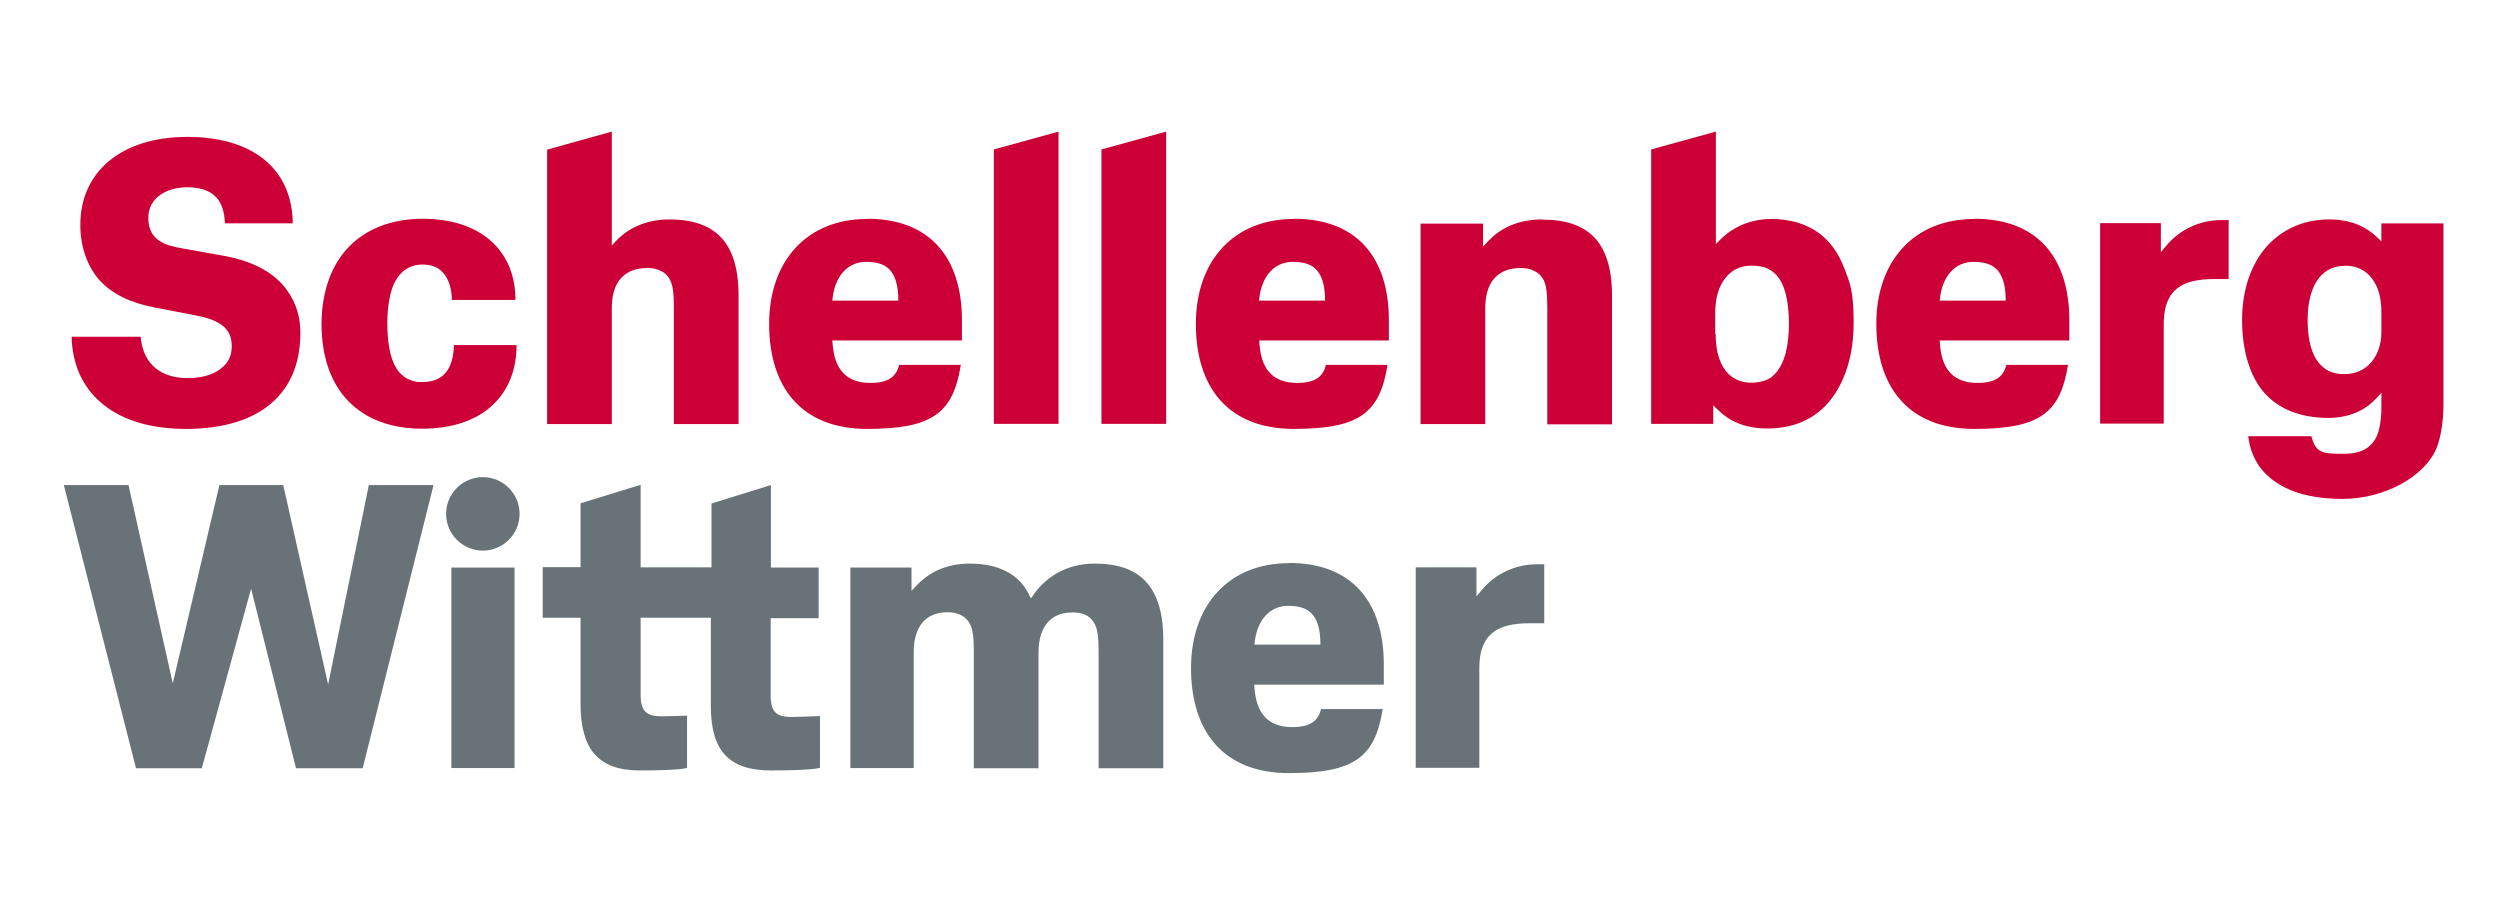 <?xml version="1.0" encoding="UTF-8"?>
<svg id="Layer_2" data-name="Layer 2" xmlns="http://www.w3.org/2000/svg" version="1.1" viewBox="0 0 1136 412.1">
  <defs>
    <style>
      .cls-1 {
        fill: #cc0036;
      }

      .cls-1, .cls-2, .cls-3 {
        stroke-width: 0px;
      }

      .cls-2 {
        fill-rule: evenodd;
      }

      .cls-2, .cls-3 {
        fill: #697377;
      }
    </style>
  </defs>
  <g>
    <path class="cls-1" d="M1058.5,99.7c-11.9,0-21.7,4.6-28.7,12.5-6.9,8-11,19.4-11,33.2s3.5,25.6,10.1,33.1c6.6,7.4,16.2,11.3,28.9,11.4,11,0,17.8-4.4,21.9-8.8l2.4-2.6v6.7c0,5.8-.9,10.9-2.6,14-1.8,3.1-5,7-14.6,7s-12.6-.3-14.6-8h-28.7c.6,5.3,2.6,12,8.3,17.5,6.1,5.8,16.2,11,34.7,11s37.6-10,42.8-23.7c1.8-4.7,2.9-12.1,2.9-19.1v-82.4h-28.2v8.2l-2.4-2.3c-4.2-3.9-10.8-7.7-21.3-7.7h0ZM1065.5,120.7h0c5.1,0,9.4,2,12.2,5.7,2.9,3.7,4.4,8.8,4.4,15.1v9.5c0,5.4-1.7,10.2-4.6,13.6-2.9,3.4-7.2,5.4-12,5.4h0c-1.4,0-4.2,0-7.2-1.4-2.9-1.4-5.9-4.2-7.7-9.3-1.2-3.4-2-7.9-2-13.8,0-5.7.8-10.5,2.4-14.4,1.6-3.9,4-6.8,7.2-8.6,2.1-1.1,4.5-1.7,7.2-1.7h0Z"/>
    <path class="cls-1" d="M1012.7,100h-3.2c-10.1,0-19.1,4.4-25.1,11.6l-2.5,3v-13.2h-27.6v91.1h28.9v-45.1c0-5.3.9-9.6,3-12.9,2.1-3.3,5.4-5.5,9.8-6.6,2.9-.8,6.4-1.1,10.4-1.1h6.3v-26.9Z"/>
    <path class="cls-1" d="M779.7,59.8l-29.4,8.1v124.7h28.2v-8.4l2.4,2.3c4.6,4.5,11.5,8.2,22.1,8.2,12.3,0,21.8-4.4,28.5-12.6,6.6-8.2,10.8-20.2,10.8-35.4s-1.9-18.6-4.3-24.9c-2.4-6.3-5.7-10.9-9.4-14.2-7.4-6.5-16.6-8.1-23.6-8.1h0c-9,0-17.1,3.3-22.9,9l-2.4,2.4v-51.2M779.4,151.8v-9.5c0-4.8.8-9,2.4-12.4,1.6-3.4,4-6,7-7.6,2-1,4.3-1.6,6.8-1.6,1.7,0,4.4.2,6.3.8,1.9.7,3.8,1.8,5.5,3.7,3.3,3.8,5.4,10.4,5.5,21.7,0,4.5-.4,9.2-1.5,13.6-1.2,4.3-3.1,8.2-6.4,10.8-2.2,1.7-5.8,2.6-9.1,2.6h0c-3.6,0-6.5-1-8.8-2.6-2.3-1.6-3.9-3.9-5-6.2-2.2-4.7-2.5-10.1-2.5-13.3h0Z"/>
    <path class="cls-1" d="M701,99.7h0c-12,0-19.7,4.5-24.7,9.8l-2.4,2.6v-10.5h-28.4v91.1h29.4v-52.4c0-4.4.7-8.1,2.2-11,1.5-2.9,3.9-5.1,6.9-6.3,2-.8,4.3-1.2,6.9-1.2s4.1.3,5.8,1.1c1.7.7,3.1,1.8,4.1,3.3h0c1.1,1.5,1.6,3.4,1.9,5.7.3,2.3.4,4.9.4,8v52.9h29.4v-58.7c0-8.8-1.5-15.9-4.4-21.2-2.9-5.3-7.2-8.9-13.1-11-3.9-1.4-8.6-2.1-14-2.1h0Z"/>
    <polygon class="cls-1" points="451.6 67.9 451.6 192.6 481 192.6 481 59.8 451.6 67.9"/>
    <polygon class="cls-1" points="500.5 67.9 500.5 192.6 529.9 192.6 529.9 59.8 500.5 67.9"/>
    <path class="cls-1" d="M378.2,136.6c1-11.3,7.1-17.6,15.3-17.6s14.7,2.7,14.7,17.6h-29.9ZM394,99.5c-27.3,0-44.5,19-44.5,47.7s14.6,47.7,44.5,47.7,39.1-7.3,42.6-29.1h-28c-1.2,4.6-4,8.2-13,8.2-16.1,0-16.9-13.3-17.4-19.3h58.9v-9.2c0-28.4-14.5-46.1-43.1-46.1Z"/>
    <path class="cls-1" d="M572.1,136.6c1-11.3,7.1-17.6,15.3-17.6s14.7,2.7,14.7,17.6h-29.9ZM587.9,99.5c-27.3,0-44.5,19-44.5,47.7s14.6,47.7,44.5,47.7,39.1-7.3,42.6-29.1h-28c-1.1,4.6-4,8.2-13,8.2-16.1,0-16.9-13.3-17.3-19.3h58.9v-9.2c0-28.4-14.5-46.1-43.1-46.1Z"/>
    <path class="cls-1" d="M881.4,136.6c1-11.3,7.1-17.6,15.3-17.6s14.7,2.7,14.7,17.6h-29.9ZM897.1,99.5c-27.3,0-44.5,19-44.5,47.7s14.6,47.7,44.5,47.7,39.1-7.3,42.6-29.1h-28c-1.2,4.6-4,8.2-13,8.2-16.1,0-16.9-13.3-17.3-19.3h58.9v-9.2c0-28.4-14.5-46.1-43.1-46.1h0Z"/>
    <path class="cls-1" d="M278,59.8l-29.4,8.2v124.7h29.4v-52.4c0-4.4.7-8.1,2.2-11,1.5-2.9,3.9-5.1,6.9-6.3,2-.8,4.3-1.2,6.9-1.2s4.1.3,5.8,1.1c1.7.7,3.1,1.8,4.1,3.3h0c1,1.5,1.6,3.4,1.9,5.6.3,2.2.4,4.8.4,7.8v53.1h29.4v-58.7c0-8.8-1.5-15.9-4.4-21.2-2.9-5.3-7.2-8.9-13.1-11-3.9-1.4-8.6-2.1-14-2.1h0c-9.6,0-17.9,3.4-23.7,9.3l-2.4,2.5v-51.8h0Z"/>
    <path class="cls-1" d="M192.2,99.4c-14.3,0-25.8,4.6-33.7,12.8-7.9,8.2-12.3,20.1-12.4,34.9,0,15.1,4.3,27,12.1,35.1,7.8,8.1,19.2,12.6,33.7,12.6,13,0,23.6-3.5,30.9-9.8,7.3-6.3,11.5-15.2,11.9-26.5v-1.7s-28.5,0-28.5,0v1.6c-.2,2.5-.6,5.2-1.7,7.7-1.1,2.5-2.9,4.8-5.7,6.1-1.9.9-4.1,1.4-6.9,1.4s-3.5-.2-5.4-.9c-1.9-.7-3.7-1.9-5.3-3.8-3.1-3.9-5.2-10.6-5.2-22.1,0-4.4.4-9.1,1.5-13.4,1.1-4.3,3-8.1,6.3-10.6,2.2-1.6,4.9-2.6,8.2-2.6h0c1.9,0,3.7.3,5.3.9,1.6.6,3,1.6,4.1,2.9,2.3,2.6,3.5,6.2,3.9,10.8v1.5h28.9v-1.7c-.4-10.9-4.6-19.6-11.8-25.7-7.2-6.1-17.6-9.5-30.5-9.5h0Z"/>
    <path class="cls-1" d="M85.1,62.2h0c-15,0-27.1,4-35.5,10.9-8.4,7-13.1,16.9-13.1,29.1,0,9.8,3.1,18.8,8.7,25.1,5.7,6.3,14.1,10.3,24.9,12.4l18.7,3.6c4.9.9,8.4,2.1,10.9,3.7,2.5,1.5,4.1,3.5,4.9,5.7.5,1.5.7,3,.7,4.7,0,4.8-1.9,7.9-5.5,10.5-3.5,2.6-8.5,3.9-14.6,3.9h0c-5.9,0-10.8-1.5-14.5-4.5-3.7-3-5.9-7.4-6.6-12.8l-.2-1.5h-31.3v1.8c.8,12.6,5.9,22.5,14.8,29.4,8.8,6.9,21.4,10.7,37.1,10.7h0c16.7,0,29.7-4,38.5-11.4,8.7-7.3,13.4-18,13.5-31.9,0-6.9-1.5-13.6-6.5-20.3-5-6.6-13.5-12.3-28-15l-19-3.4c-7.4-1.3-15.4-3.3-15.6-13.5-.2-10.1,9.1-14.3,17.7-14.3,15.3,0,16.8,10.1,17.1,16.4h30.8v-1.8c-.6-11.8-5.2-21.1-13.3-27.5-8.1-6.4-19.8-10-34.4-10h0Z"/>
  </g>
  <g>
    <path class="cls-3" d="M497.4,256.1h0c-13.4,0-22.5,6.7-27.6,13.9l-1.3,1.9-1.1-2.1c-2.4-4.6-5.8-8-10.2-10.2-4.4-2.3-9.9-3.5-16.5-3.5-11.7,0-19.2,4.7-24.1,9.8l-2.4,2.6v-10.6h-27.8v91.1h28.8v-52.6c0-3,.3-6.2,1.5-9.2,1.1-3,3.1-5.7,6.2-7.3,2.1-1.1,4.6-1.7,7.7-1.7h0c1.5,0,3.2.2,4.9.8,1.7.6,3.4,1.7,4.7,3.6,1,1.5,1.6,3.4,1.9,5.6.3,2.2.4,4.8.4,7.8v53.1h29.4v-52.4c0-3,.3-6.3,1.5-9.3,1.1-3,3.1-5.7,6.2-7.4,2.1-1.1,4.6-1.7,7.7-1.7h0c2.2,0,4.1.3,5.7,1,1.6.7,3,1.9,3.9,3.3,1,1.5,1.6,3.4,1.9,5.6.3,2.2.4,4.8.4,7.8v53.1h29.4v-58.7c0-8.8-1.5-15.9-4.4-21.2-2.9-5.3-7.1-8.9-12.9-11-3.9-1.4-8.5-2.1-13.8-2.1h0Z"/>
    <path class="cls-2" d="M205.1,349h28.7v-91.1h-28.7v91.1"/>
    <path class="cls-3" d="M219.4,216.8c-4.6,0-8.8,1.9-11.8,4.9-3,3-4.9,7.2-4.9,11.8s1.9,8.8,4.9,11.8c3,3,7.2,4.9,11.8,4.9s8.8-1.9,11.8-4.9c3-3,4.9-7.2,4.9-11.8s-1.9-8.8-4.9-11.8c-3-3-7.2-4.9-11.8-4.9Z"/>
    <polygon class="cls-3" points="99.7 220.4 78.5 310.5 58.4 220.4 29 220.4 61.8 349.1 91.7 349.1 114.1 267.5 134.5 349.1 164.8 349.1 197 220.4 167.6 220.4 149.1 311 128.7 220.4 127.1 220.4 127.1 220.4 99.7 220.4"/>
    <path class="cls-3" d="M701.6,256.4h-3.1c-10.1,0-19.1,4.4-25.1,11.6l-2.5,3v-13.2h-27.6v91.1h28.9v-45.1c0-5.3.9-9.6,3-12.9,2.1-3.3,5.4-5.5,9.8-6.6,2.9-.8,6.4-1.1,10.4-1.1h6.3v-26.9Z"/>
    <path class="cls-2" d="M372.4,325.4s-9.9.4-12.7.4c-6.9,0-9.5-2.3-9.5-9.7v-35.2h21.8v-23c0,0-21.7,0-21.7,0v-37.5s-27,8.4-27,8.4v29s-32.2,0-32.2,0v-37.5s-27.3,8.4-27.3,8.4v29c.1,0-17.2,0-17.2,0v23h17.2v39.1c0,20.1,7.6,30.3,26.9,30.3s21.5-1.2,21.5-1.2v-23.7s-8.7.3-11.5.3c-6.9,0-9.6-2.3-9.6-9.7v-35.1h31.9v40.1c0,20.1,8,29.3,27.3,29.3s22.3-1.2,22.3-1.2v-23.7"/>
    <path class="cls-3" d="M570,292.9c1-11.3,7.1-17.6,15.3-17.6s14.7,2.7,14.7,17.6h-29.9ZM585.7,255.9c-27.3,0-44.5,19-44.5,47.7s14.6,47.7,44.5,47.7,39.1-7.3,42.6-29.1h-28c-1.2,4.6-4,8.2-13,8.2-16.1,0-16.9-13.3-17.4-19.3h58.9v-9.2c0-28.4-14.5-46.1-43.1-46.1h0Z"/>
  </g>
</svg>